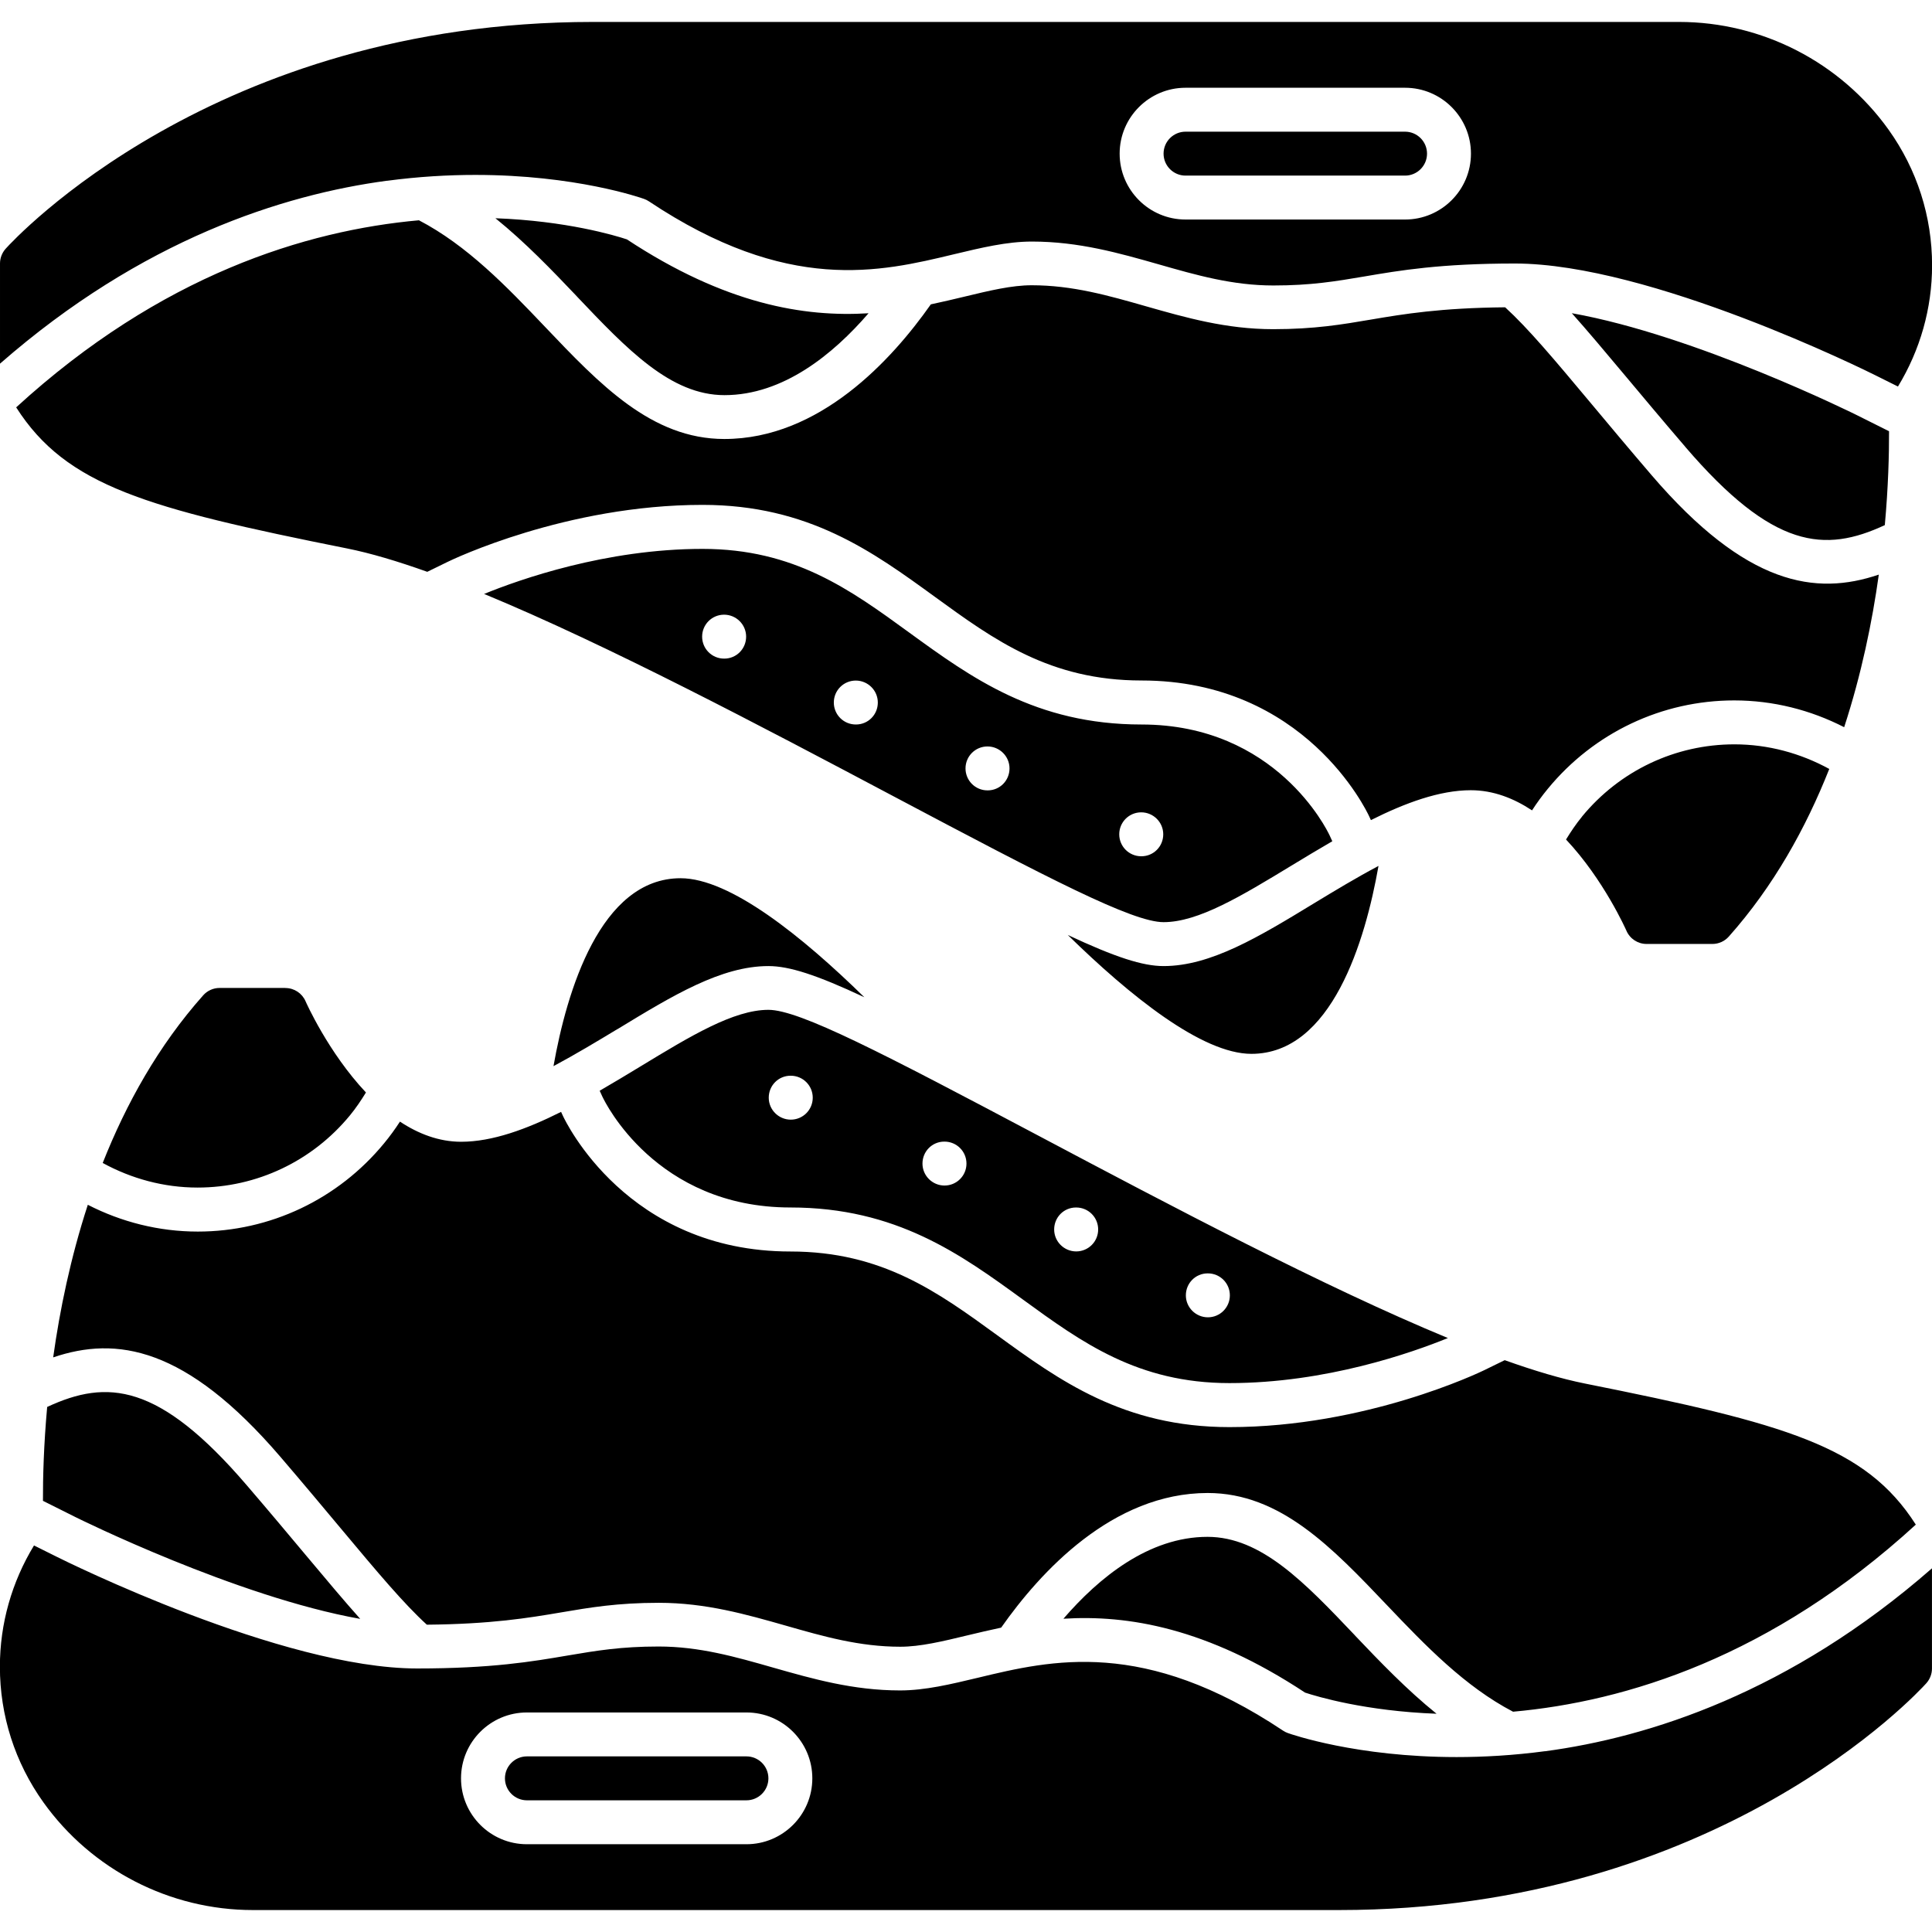 <?xml version="1.0" encoding="UTF-8"?>
<svg width="1200pt" height="1200pt" version="1.1" viewBox="0 0 1200 1200" xmlns="http://www.w3.org/2000/svg">
 <path d="m383.58 639.14c-12.422 7.5-26.203 15.797-39.797 23.062 8.203-46.359 29.062-116.72 78.938-116.72 30.703 0 75.562 36.141 114.14 73.922-29.719-13.922-46.641-19.359-59.578-19.359-29.297 0-59.203 18.141-93.703 39.141zm-159.89 366.32c-9.75-10.922-20.391-23.578-33.141-38.812-10.734-12.797-22.922-27.422-37.266-44.109-54.562-63.656-86.719-66-123.98-48.656-2.156 23.766-2.672 43.969-2.625 58.312l20.344 10.172c1.125 0.562 99.703 49.453 176.68 63.141zm150.61-324-1.828-3.984c8.578-4.969 17.062-10.078 25.312-15.094 31.031-18.844 57.844-35.156 79.5-35.156 19.266 0 70.875 26.859 168.1 78.375 81.562 43.219 177.05 93.703 253.92 125.48-22.031 9-75.656 27.984-135.66 27.984-56.906 0-91.641-25.219-128.34-51.938-38.625-28.078-78.609-57.141-144.37-57.141-83.531 0-115.31-65.766-116.62-68.531zm362.26 123.1c0 7.547 6.188 13.641 13.688 13.641 7.547 0 13.641-6.094 13.641-13.641s-6.094-13.641-13.641-13.641h-0.141c-7.547 0-13.547 6.094-13.547 13.641zm-81.797-40.922c0 7.547 6.188 13.641 13.688 13.641 7.547 0 13.641-6.094 13.641-13.641s-6.094-13.641-13.641-13.641h-0.141c-7.547 0-13.547 6.094-13.547 13.641zm-81.797-40.922c0 7.547 6.188 13.641 13.688 13.641 7.547 0 13.641-6.094 13.641-13.641s-6.094-13.641-13.641-13.641h-0.141c-7.547 0-13.547 6.094-13.547 13.641zm-95.484-40.922c0 7.547 6.188 13.641 13.688 13.641 7.547 0 13.641-6.094 13.641-13.641s-6.094-13.641-13.641-13.641h-0.141c-7.547 0-13.547 6.094-13.547 13.641zm712.4 265.08c-31.125-48.703-80.906-62.625-205.36-87.516-14.578-2.906-31.406-7.922-49.922-14.531l-12.656 6.188c-2.953 1.453-73.641 35.391-158.29 35.391-65.812 0-105.75-29.062-144.37-57.141-36.75-26.719-71.391-51.938-128.34-51.938-101.39 0-139.78-80.953-141.37-84.375l-1.078-2.344c-21.328 10.688-42.656 18.562-62.062 18.562-13.922 0-26.672-5.016-38.016-12.516-3 4.641-6.281 9.141-9.844 13.453-28.641 34.828-70.875 54.844-115.73 54.844-24.188 0-47.484-5.953-68.297-16.641-10.734 32.906-17.438 65.484-21.516 94.781 39.234-13.312 82.312-6.797 141.1 61.734 14.391 16.781 26.672 31.5 37.453 44.391 23.438 28.031 39.188 46.781 53.531 59.906 40.078-0.375 63-4.172 83.156-7.594 18.141-3.094 35.297-6 60.938-6 29.203 0 54.375 7.219 78.75 14.156 23.578 6.75 45.891 13.125 71.25 13.125 12.328 0 26.062-3.281 41.953-7.125 6.562-1.594 13.453-3.188 20.672-4.734 24.281-34.547 69.141-83.625 128.29-83.625 45.141 0 77.344 33.938 111.47 69.797 23.812 25.031 48.281 50.438 78.188 66.047 70.031-6.281 160.26-33.891 250.22-116.25zm-1012.6-333.24h-40.922c-3.891 0-7.594 1.688-10.172 4.594-27.844 31.312-47.859 67.406-62.391 104.11 17.812 9.75 37.969 15.281 58.922 15.281 36.703 0 71.25-16.359 94.688-44.906 3.703-4.5 6.891-9.281 9.891-14.156-23.484-24.938-37.266-56.109-37.5-56.625-2.156-5.016-7.078-8.25-12.516-8.25zm664.4 402.24c-31.266-32.906-58.266-61.312-91.688-61.312-36.516 0-67.547 25.453-89.484 50.859 39.984-2.484 88.922 5.531 150.1 45.891 7.5 2.484 37.547 11.484 81.656 13.125-18.562-15-35.062-32.203-50.578-48.516zm-378.05 75.047h-136.36c-7.5 0-13.641 6.094-13.641 13.641s6.141 13.641 13.641 13.641h136.36c7.5 0 13.641-6.094 13.641-13.641s-6.141-13.641-13.641-13.641zm496.03-3.188c64.406-8.625 152.02-36.375 240.32-113.62v62.25c0 3.375-1.266 6.609-3.516 9.141-5.203 5.766-129.52 140.86-364.69 140.86h-674.76c-51.516 0-100.12-25.031-130.08-66.938-17.672-24.75-27-53.859-27-84.234 0-26.672 7.359-52.547 21.188-75.281l13.641 6.797c5.672 2.859 140.21 69.609 224.29 69.609 46.172 0 71.391-4.266 93.609-8.062 17.719-3 33-5.578 56.391-5.578 25.359 0 47.672 6.375 71.25 13.125 24.375 6.938 49.547 14.156 78.75 14.156 15.562 0 31.453-3.844 48.328-7.875 45.938-11.062 103.17-24.75 189.56 32.859 0.938 0.609 1.922 1.125 3 1.5 2.109 0.75 42.609 14.906 104.77 14.906 16.828 0 35.297-1.031 54.984-3.656zm-455.11 16.828c0-22.547-18.328-40.922-40.922-40.922h-136.36c-22.547 0-40.922 18.328-40.922 40.922 0 22.547 18.328 40.922 40.922 40.922h136.36c22.547 0 40.922-18.328 40.922-40.922zm158.58-523.92c38.578 37.781 83.438 73.922 114.14 73.922 49.922 0 70.781-70.359 78.938-116.72-13.641 7.219-27.422 15.562-39.797 23.062-34.5 21-64.359 39.141-93.703 39.141-12.938 0-29.859-5.438-59.578-19.359zm383.58-303.14c54.562 63.656 86.719 66 123.98 48.656 2.156-23.766 2.672-43.969 2.625-58.312l-20.344-10.172c-1.125-0.562-99.703-49.453-176.68-63.141 9.75 10.922 20.391 23.578 33.141 38.812 10.734 12.797 22.922 27.422 37.266 44.109zm-221.02 241.03 1.828 3.984c-8.578 4.969-17.062 10.078-25.312 15.094-31.031 18.844-57.844 35.156-79.5 35.156-19.266 0-70.875-26.859-168.1-78.375-81.562-43.219-177.05-93.703-253.92-125.48 22.031-9 75.656-27.984 135.66-27.984 56.906 0 91.641 25.219 128.34 51.938 38.625 28.078 78.609 57.141 144.37 57.141 83.531 0 115.31 65.766 116.62 68.531zm-362.26-123.1c0-7.547-6.188-13.641-13.688-13.641-7.547 0-13.641 6.094-13.641 13.641s6.094 13.641 13.641 13.641h0.141c7.547 0 13.547-6.094 13.547-13.641zm81.797 40.922c0-7.547-6.188-13.641-13.688-13.641-7.547 0-13.641 6.094-13.641 13.641s6.094 13.641 13.641 13.641h0.141c7.547 0 13.547-6.094 13.547-13.641zm81.797 40.922c0-7.547-6.188-13.641-13.688-13.641-7.547 0-13.641 6.094-13.641 13.641s6.094 13.641 13.641 13.641h0.141c7.547 0 13.547-6.094 13.547-13.641zm95.484 40.922c0-7.547-6.188-13.641-13.688-13.641-7.547 0-13.641 6.094-13.641 13.641s6.094 13.641 13.641 13.641h0.141c7.547 0 13.547-6.094 13.547-13.641zm-712.4-265.08c31.125 48.703 80.906 62.625 205.36 87.516 14.578 2.906 31.406 7.922 49.922 14.531l12.656-6.188c2.953-1.453 73.641-35.391 158.29-35.391 65.812 0 105.75 29.062 144.37 57.141 36.75 26.719 71.391 51.938 128.34 51.938 101.39 0 139.78 80.953 141.37 84.375l1.078 2.344c21.328-10.688 42.656-18.562 62.062-18.562 13.922 0 26.672 5.016 38.016 12.516 3-4.641 6.281-9.141 9.844-13.453 28.641-34.828 70.875-54.844 115.73-54.844 24.188 0 47.484 5.953 68.297 16.641 10.734-32.906 17.438-65.484 21.516-94.781-39.234 13.312-82.312 6.797-141.1-61.734-14.391-16.781-26.672-31.5-37.453-44.391-23.438-28.031-39.188-46.781-53.531-59.906-40.078 0.375-63 4.172-83.156 7.594-18.141 3.094-35.297 6-60.938 6-29.203 0-54.375-7.219-78.75-14.156-23.578-6.75-45.891-13.125-71.25-13.125-12.328 0-26.062 3.281-41.953 7.125-6.562 1.594-13.453 3.188-20.672 4.734-24.281 34.547-69.141 83.625-128.29 83.625-45.141 0-77.344-33.938-111.47-69.797-23.812-25.031-48.281-50.438-78.188-66.047-70.031 6.281-160.26 33.891-250.22 116.25zm972.47 254.16c-3.703 4.5-6.891 9.281-9.891 14.156 23.484 24.938 37.266 56.109 37.5 56.625 2.156 5.016 7.078 8.25 12.516 8.25h40.922c3.891 0 7.594-1.688 10.172-4.594 27.844-31.312 47.859-67.406 62.391-104.11-17.812-9.75-37.969-15.281-58.922-15.281-36.703 0-71.25 16.359-94.688 44.906zm-624.28-323.16c31.266 32.906 58.266 61.312 91.688 61.312 36.516 0 67.547-25.453 89.484-50.859-39.984 2.484-88.922-5.531-150.1-45.891-7.5-2.484-37.547-11.484-81.656-13.125 18.562 15 35.062 32.203 50.578 48.516zm378.05-75.047h136.36c7.5 0 13.641-6.094 13.641-13.641s-6.141-13.641-13.641-13.641h-136.36c-7.5 0-13.641 6.094-13.641 13.641s6.141 13.641 13.641 13.641zm-496.03 3.188c-64.406 8.625-152.02 36.375-240.32 113.62v-62.25c0-3.375 1.266-6.609 3.516-9.141 5.203-5.766 129.52-140.86 364.69-140.86h674.76c51.516 0 100.12 25.031 130.08 66.938 17.672 24.75 27 53.859 27 84.234 0 26.672-7.359 52.547-21.188 75.281l-13.641-6.797c-5.672-2.859-140.21-69.609-224.29-69.609-46.172 0-71.391 4.266-93.609 8.062-17.719 3-33 5.578-56.391 5.578-25.359 0-47.672-6.375-71.25-13.125-24.375-6.938-49.547-14.156-78.75-14.156-15.562 0-31.453 3.844-48.328 7.875-45.938 11.062-103.17 24.75-189.56-32.859-0.938-0.609-1.922-1.125-3-1.5-2.109-0.75-42.609-14.906-104.77-14.906-16.828 0-35.297 1.031-54.984 3.656zm455.11-16.828c0 22.547 18.328 40.922 40.922 40.922h136.36c22.547 0 40.922-18.328 40.922-40.922 0-22.547-18.328-40.922-40.922-40.922h-136.36c-22.547 0-40.922 18.328-40.922 40.922z" fill="#000000"/>
</svg>

